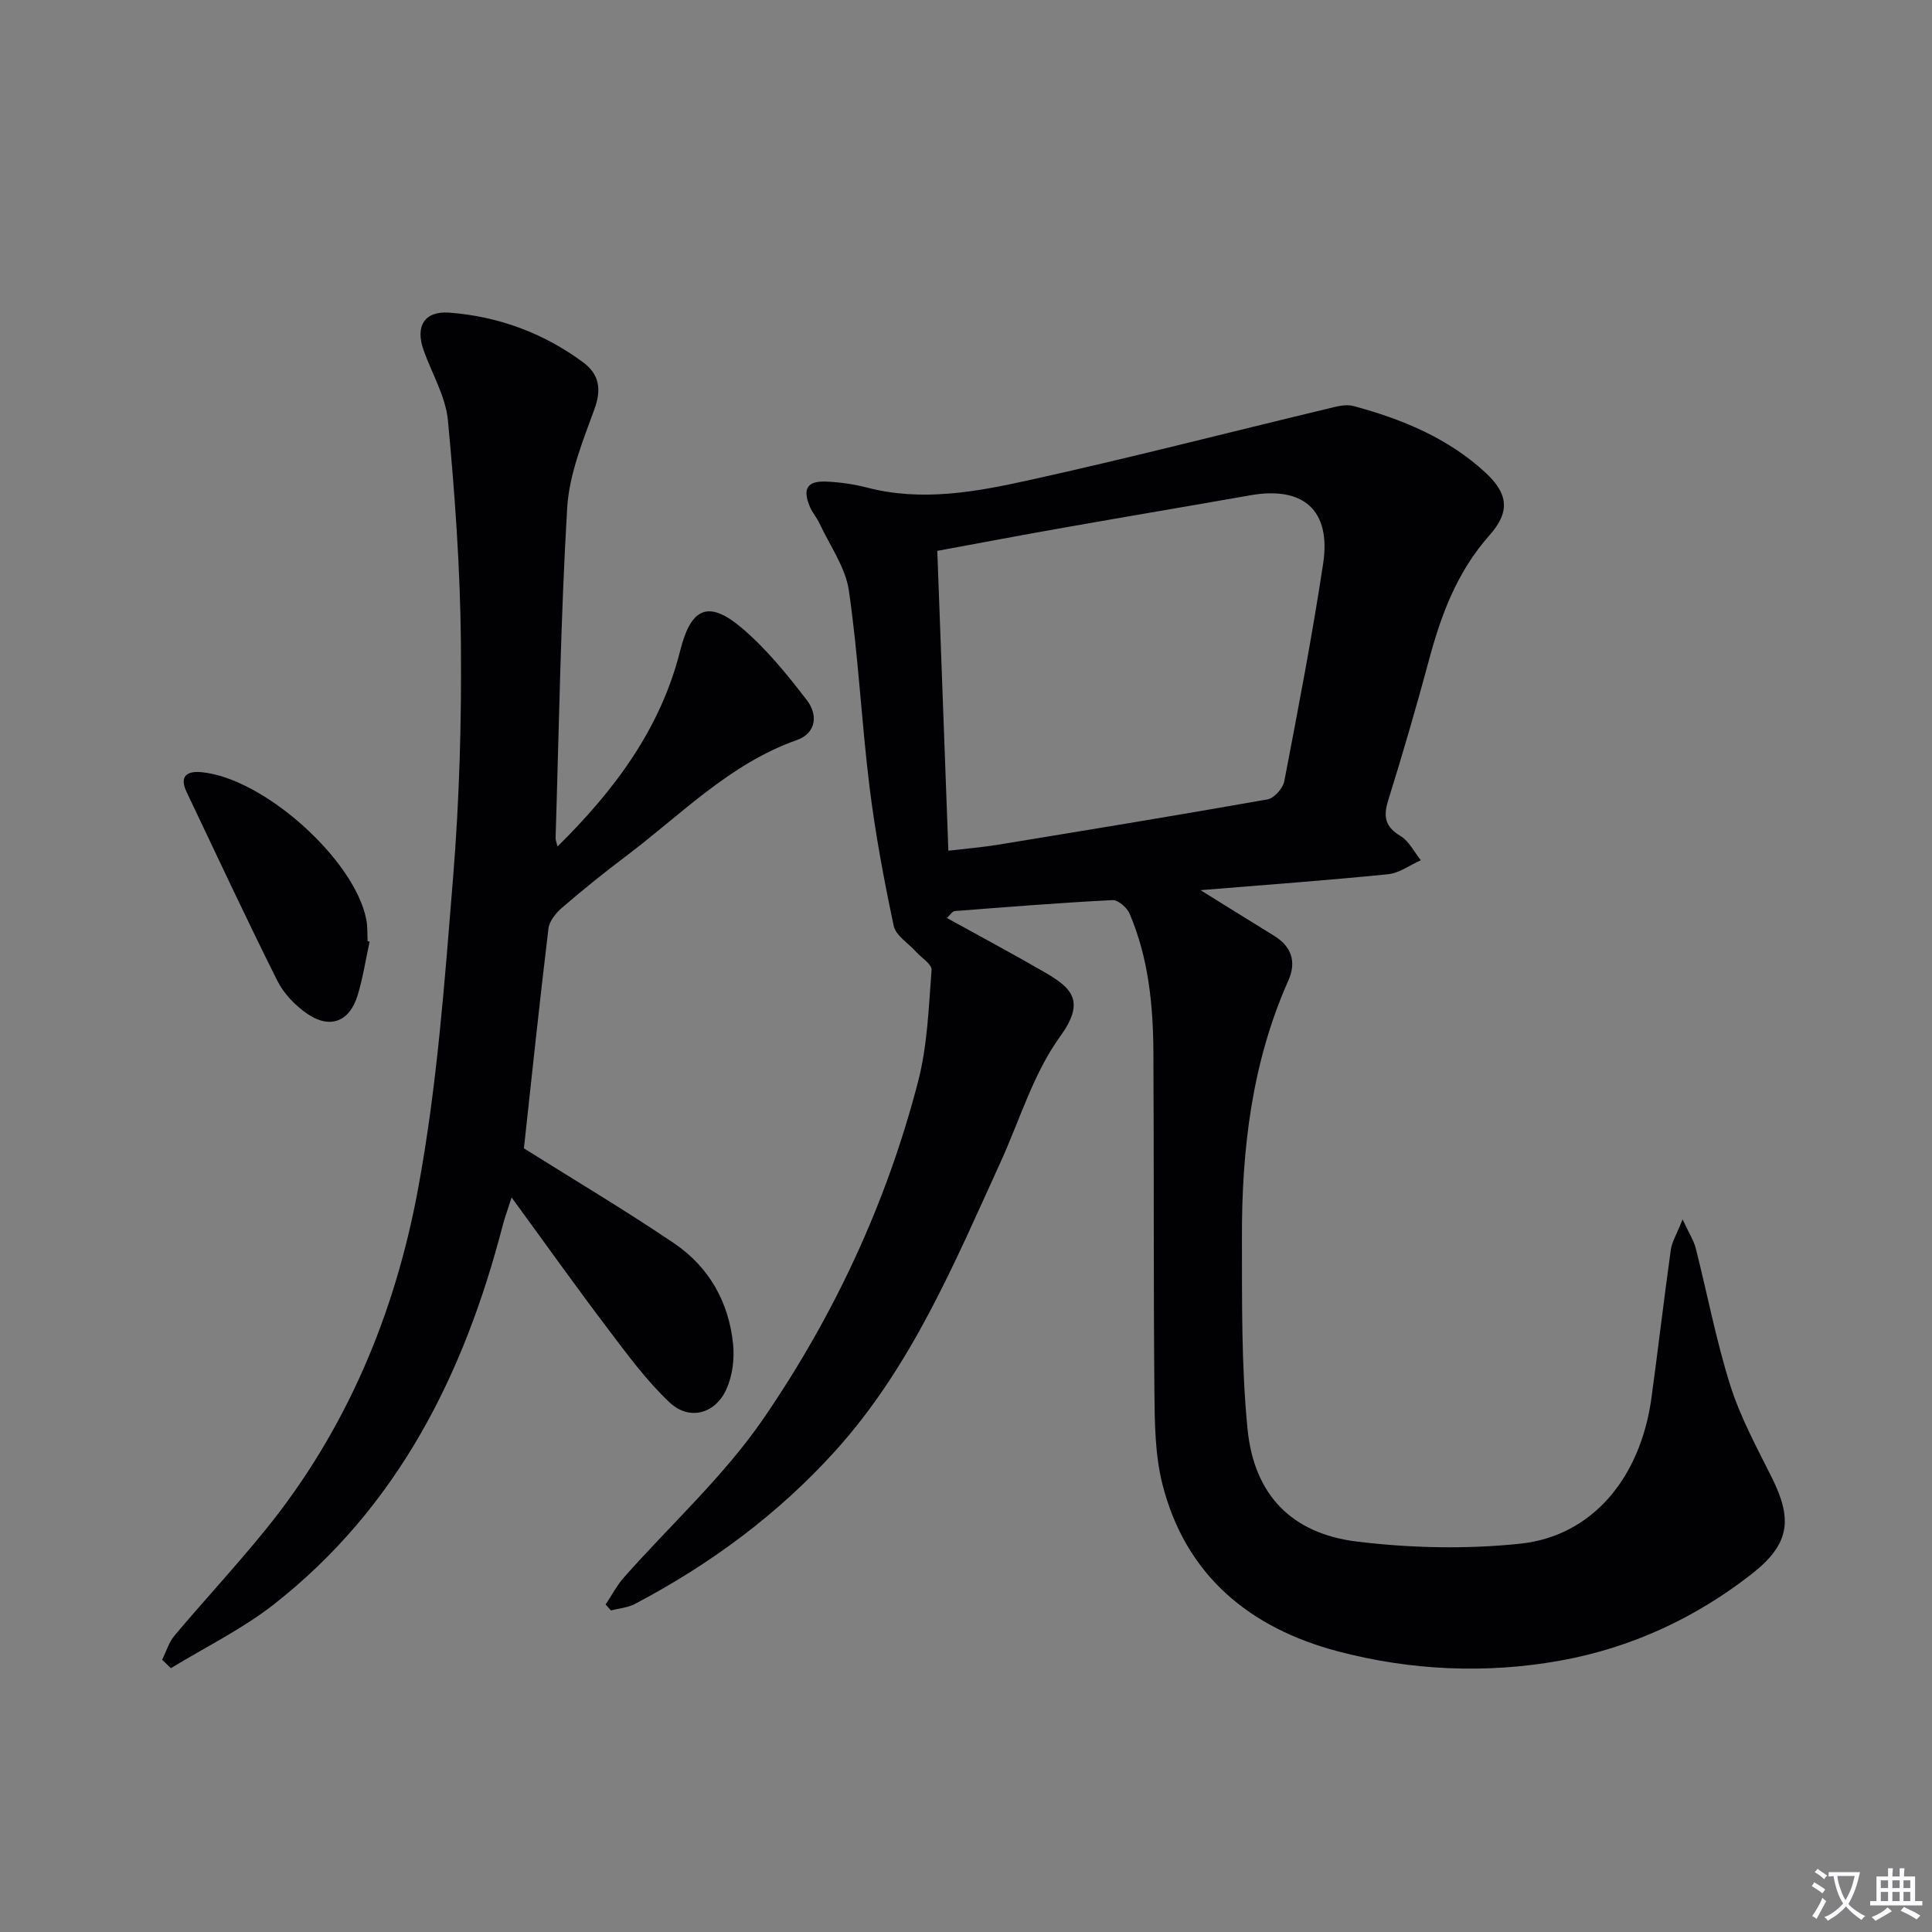 <svg enable-background="new 0 0 400 400" viewBox="0 0 400 400" xmlns="http://www.w3.org/2000/svg"><rect x="0" y="0" width="400" height="400" fill="#808080" stroke="none"/><path d="m377.9 391.2c-.2.3-.4.5-.6.8-.7-.6-1.4-1-2.2-1.5.2-.3.4-.5.5-.8.6.4 1.4.8 2.3 1.5zm-1.8 6.1c-.2-.2-.5-.4-.9-.6.4-.6.8-1.2 1.2-1.9s.7-1.3.9-1.9c.3.3.5.5.8.7-.7 1.3-1.4 2.6-2 3.7zm2.2-9c-.3.3-.5.5-.6.8-.6-.6-1.3-1.1-2-1.5.3-.3.5-.5.6-.7.6.5 1.3.9 2 1.4zm.3.2v-.9h2 4.5c-.3 1.3-.6 2.5-1 3.6s-.9 2.1-1.4 3c.4.5 1 1 1.6 1.4s1.2.8 1.9 1.1c-.3.2-.5.4-.8.8-.4-.3-1-.7-1.6-1.2s-1.2-1.1-1.6-1.6c-.5.6-1.1 1.1-1.7 1.6s-1.4.9-2.1 1.4c-.1-.3-.3-.5-.7-.8.6-.2 1.2-.5 1.9-1s1.4-1.1 2-1.8c-.5-.8-.9-1.6-1.2-2.5s-.6-2-.8-3.2c-.4.1-.7.1-1 .1zm2.5 2.7c.3 1 .7 1.7 1 2.2.3-.5.6-1.1 1-2s.6-1.9.9-3h-3.2-.4c.1.9.3 1.8.7 2.8z" fill="#fbfafc"/><path d="m396.5 388.5v1.5 3.6h1.5v.9c-.4 0-1 0-1.7 0h-7.9c-.5 0-.9 0-1.2 0v-.9h1.3v-3.5c0-.7 0-1.2 0-1.6h2.4c0-.8 0-1.4 0-1.7h1c0 .3-.1.8-.1 1.7h1.5c0-.8 0-1.4 0-1.7h1c0 .3-.1.9-.1 1.7zm-8.2 9.2c-.2-.3-.5-.5-.8-.8.8-.3 1.4-.6 1.9-.9s1-.7 1.4-1.1c.3.3.6.5.9.8-1.6 1-2.8 1.6-3.4 2zm2.6-6.8v-1.6h-1.5v1.6zm0 2.7v-1.9h-1.5v1.9zm2.4-2.7v-1.6h-1.5v1.6zm0 2.7v-1.9h-1.5v1.9zm.2 2 .7-.8c.4.2.9.5 1.6.8s1.3.7 1.8 1c-.3.3-.5.5-.8.8-.4-.3-1.5-1-3.3-1.8zm2-4.7v-1.6h-1.4v1.6zm0 2.7v-1.9h-1.4v1.9z" fill="#fbfafc"/><g fill="#010103"><path d="m196.04 190.06c7.16 3.96 13.87 7.53 20.44 11.35 5.63 3.26 8.2 6.03 2.99 13.21-5.53 7.64-8.33 17.25-12.32 26-9.59 21-18.47 42.39-34.28 59.85-11.87 13.11-25.85 23.41-41.43 31.62-1.48.78-3.3.9-4.96 1.33-.36-.41-.73-.82-1.09-1.23 1.25-1.87 2.3-3.91 3.77-5.58 9.68-10.95 20.7-20.95 28.9-32.9 14.62-21.3 25.54-44.72 32.04-69.87 1.92-7.43 2.18-15.32 2.77-23.03.09-1.18-2.13-2.54-3.28-3.82-1.58-1.76-4.14-3.31-4.56-5.31-2.02-9.54-3.82-19.15-5.01-28.82-1.67-13.5-2.31-27.14-4.27-40.59-.7-4.81-3.92-9.27-6.06-13.86-.55-1.19-1.47-2.23-1.99-3.43-1.61-3.8-.6-5.46 3.45-5.27 2.81.13 5.65.54 8.37 1.24 11.32 2.95 22.5.9 33.45-1.52 20.71-4.56 41.25-9.87 61.87-14.81 1.75-.42 3.74-1 5.37-.56 10.04 2.7 19.58 6.62 27.33 13.78 4.77 4.41 5.14 8.15.82 13.01-6.64 7.48-9.97 16.34-12.49 25.75-2.63 9.78-5.47 19.51-8.48 29.18-1.05 3.38-.56 5.43 2.59 7.32 1.76 1.06 2.81 3.3 4.19 5-2.26 1-4.45 2.66-6.78 2.9-12.51 1.26-25.05 2.17-38.83 3.3 5.77 3.58 10.45 6.51 15.15 9.39 3.71 2.27 4.76 5.44 3.01 9.36-7.52 16.91-9.63 34.83-9.59 53.06.03 13.26-.14 26.59 1.16 39.75 1.34 13.61 9.11 21.66 22.68 23.31 11.11 1.35 22.6 1.6 33.73.44 14.93-1.55 24.95-13.6 27.22-30.22 1.39-10.2 2.58-20.42 4-30.61.23-1.67 1.22-3.23 2.44-6.32 1.36 2.92 2.31 4.37 2.72 5.95 2.4 9.47 4.22 19.11 7.15 28.4 2.08 6.58 5.45 12.79 8.56 19.01 4.39 8.77 3.81 13.84-4.11 20.05-11.69 9.16-25.08 15.32-39.62 17.94-15.34 2.76-30.97 2.06-46.03-1.91-18.2-4.79-31.58-15.67-36.37-34.65-1.52-6.03-1.59-12.53-1.65-18.82-.21-23.49-.08-46.98-.21-70.48-.05-9.85-1.01-19.61-4.93-28.79-.54-1.26-2.39-2.86-3.55-2.8-10.9.55-21.79 1.42-32.67 2.27-.49.06-.92.8-1.61 1.43zm.31-13.93c3.66-.43 6.93-.7 10.15-1.22 18.66-3.06 37.32-6.11 55.94-9.41 1.37-.24 3.18-2.3 3.46-3.76 2.87-14.97 5.76-29.96 8.04-45.03 1.68-11.07-4.07-16.1-15.05-14.17-12.9 2.27-25.81 4.44-38.71 6.72-8.62 1.52-17.23 3.15-26.12 4.79.76 20.74 1.52 41.12 2.29 62.08z"/><path d="m108.47 237.75c10.47 6.58 21.01 12.83 31.13 19.69 7.21 4.89 11.32 12.18 12.18 20.89.3 2.99-.12 6.39-1.31 9.13-2.28 5.25-7.72 6.78-11.85 2.89-4.78-4.5-8.74-9.93-12.74-15.2-6.51-8.59-12.76-17.38-19.96-27.23-.93 2.91-1.46 4.33-1.84 5.8-8 30.85-21.73 58.34-47.36 78.43-6.55 5.13-14.19 8.86-21.34 13.23-.6-.58-1.2-1.17-1.81-1.75.84-1.68 1.38-3.59 2.55-4.99 6.22-7.38 12.81-14.47 18.89-21.97 16.71-20.61 26.72-44.6 31.5-70.28 3.97-21.3 5.55-43.1 7.3-64.75 1.32-16.23 1.77-32.58 1.61-48.87-.15-15.25-1.25-30.53-2.68-45.72-.47-4.95-3.31-9.68-5.03-14.52-1.78-5 .15-8.19 5.35-7.8 10.13.78 19.46 4.21 27.66 10.28 3.3 2.44 3.88 5.51 2.36 9.67-2.42 6.65-5.24 13.55-5.65 20.47-1.35 22.75-1.69 45.56-2.4 68.34-.01.44.19.89.4 1.77 11.84-11.69 21.34-24.41 25.39-40.53 2.23-8.89 5.8-10.59 12.72-4.75 5.11 4.32 9.44 9.68 13.54 15.02 2.22 2.89 2.02 6.77-2.13 8.23-13.91 4.92-23.93 15.43-35.31 24-4.52 3.4-8.93 6.96-13.22 10.65-1.29 1.11-2.68 2.8-2.87 4.37-1.87 15.48-3.49 30.97-5.08 45.5z"/><path d="m76.52 194.96c-.81 3.71-1.37 7.49-2.48 11.11-1.66 5.44-5.67 7.04-10.37 3.86-2.51-1.7-4.91-4.2-6.26-6.89-6.46-12.91-12.56-26.01-18.77-39.05-1.52-3.19-.07-4.41 3.05-4.12 12.83 1.17 31.71 18.03 34.15 30.51.28 1.45.19 2.98.27 4.47.15.04.28.07.41.11z"/></g></svg>